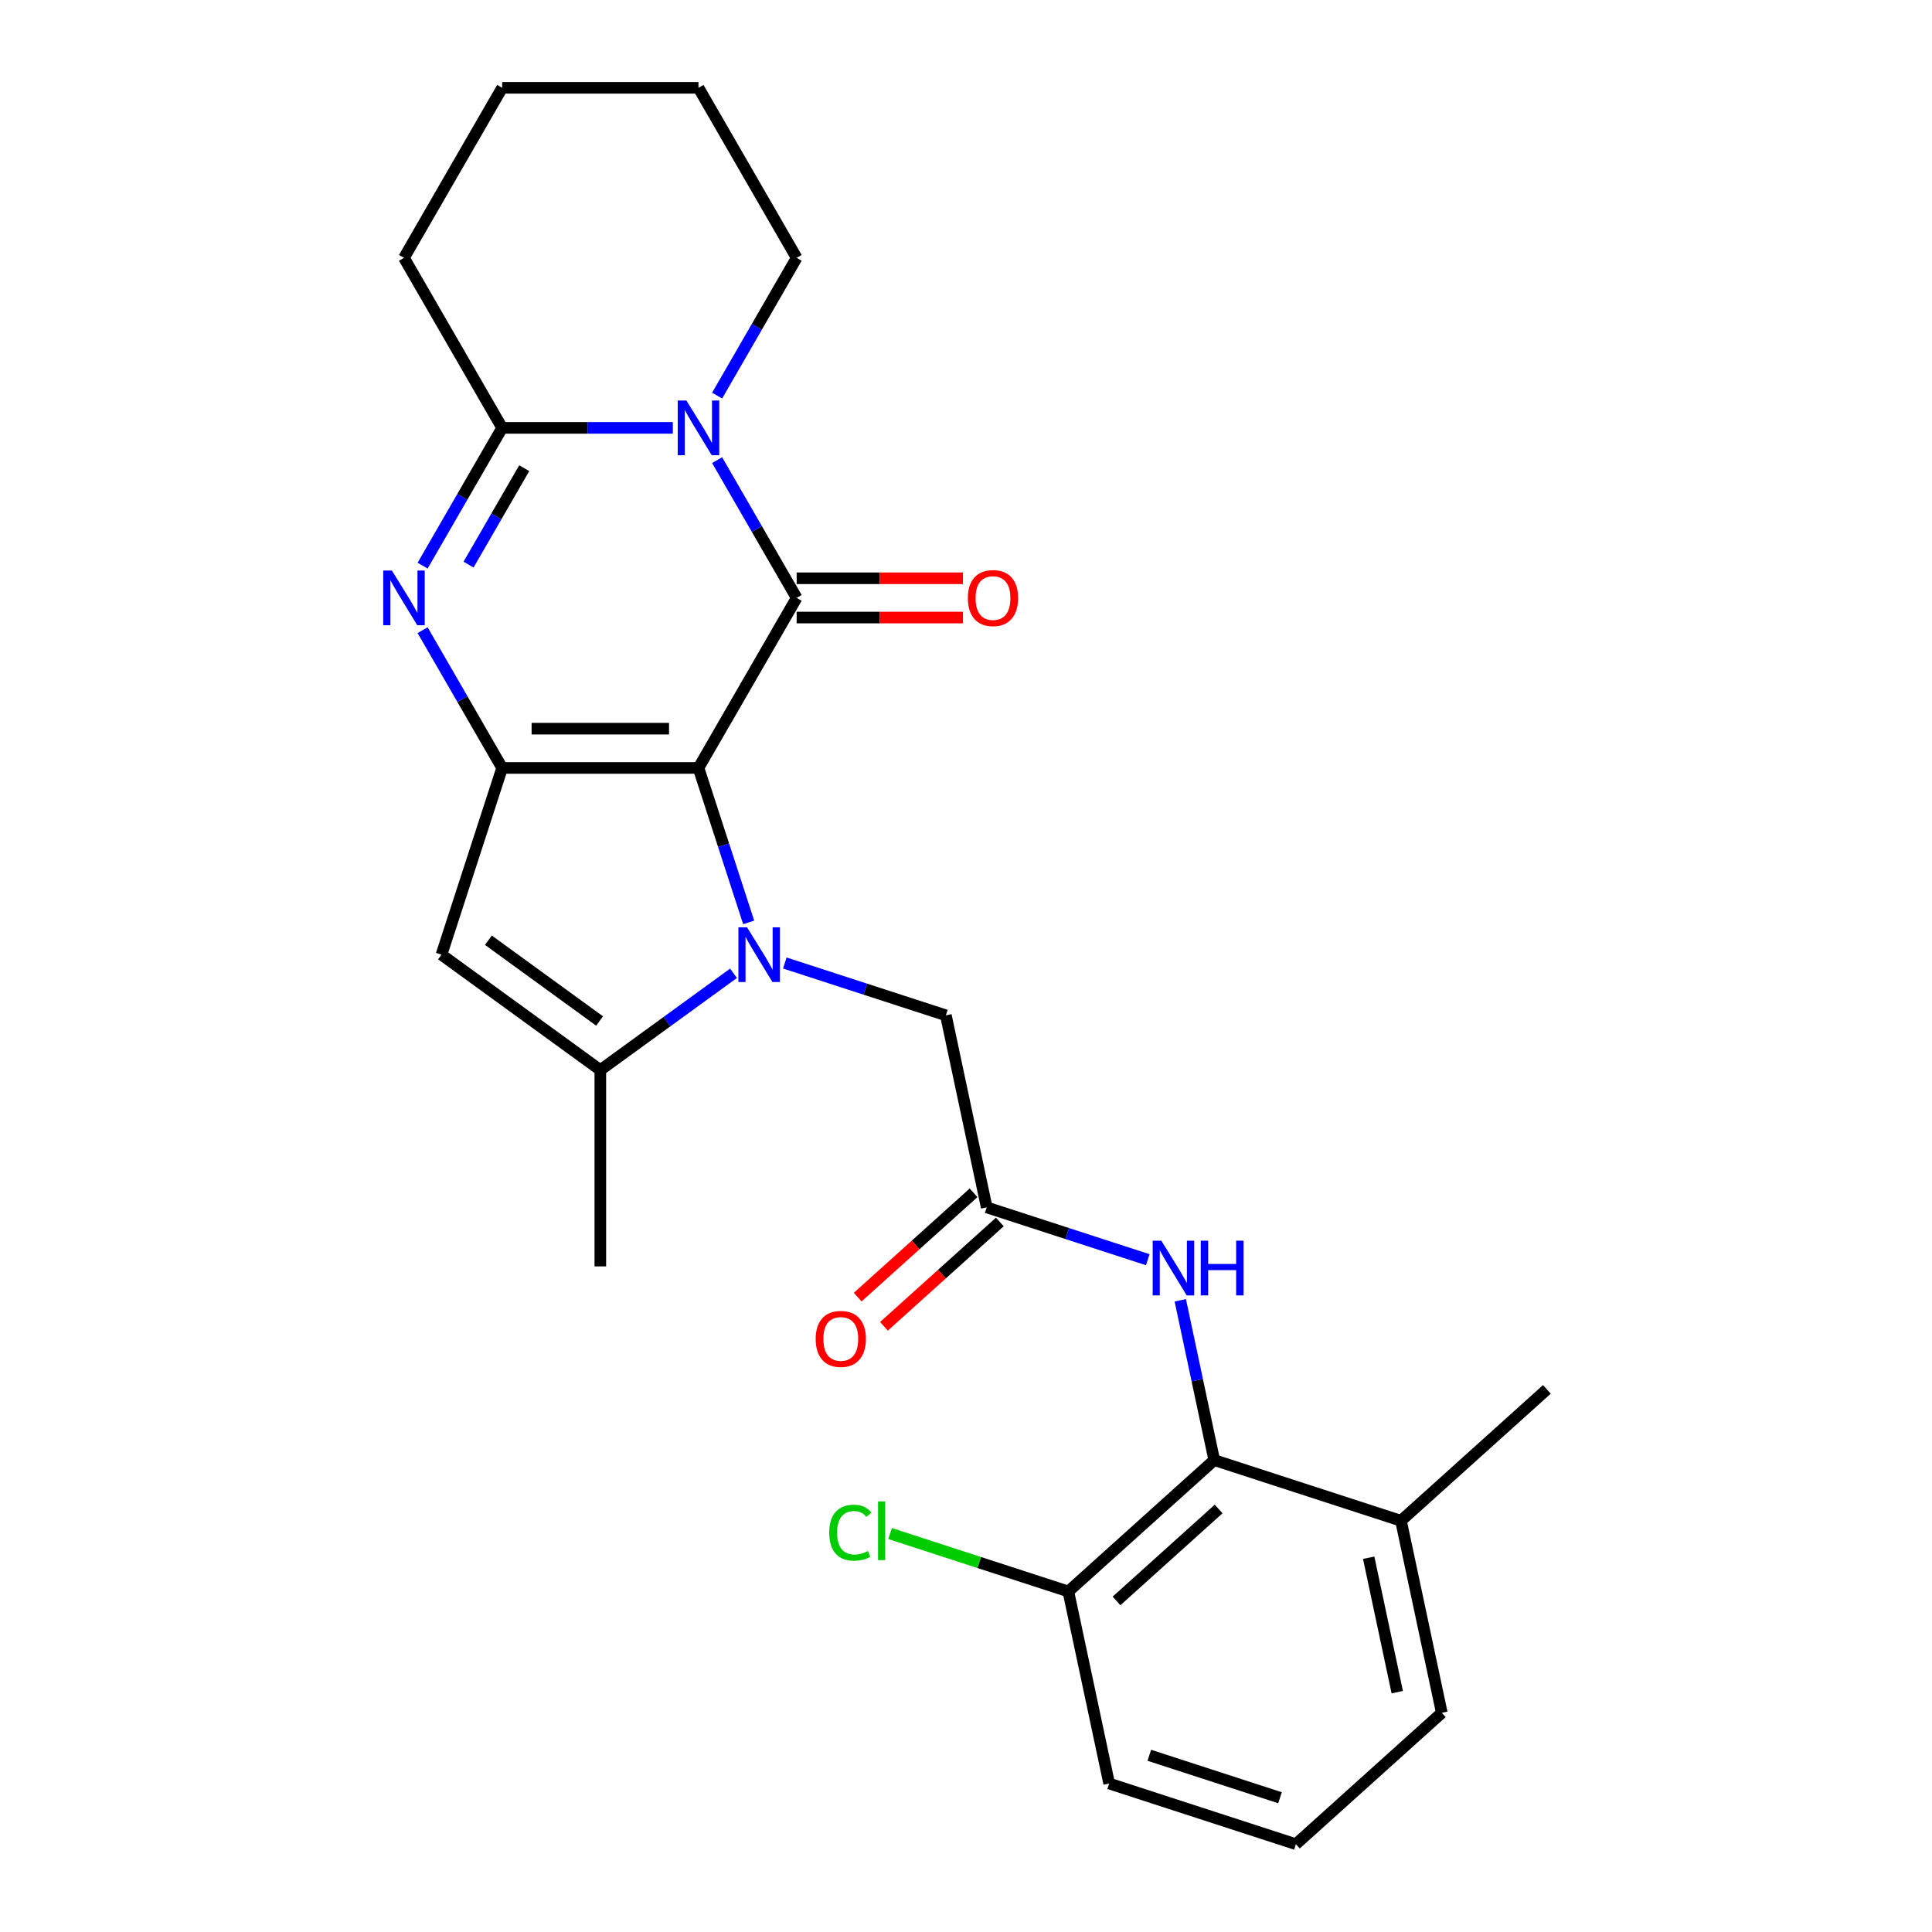 <?xml version='1.0' encoding='iso-8859-1'?>
<svg version='1.1' baseProfile='full'
              xmlns='http://www.w3.org/2000/svg'
                      xmlns:rdkit='http://www.rdkit.org/xml'
                      xmlns:xlink='http://www.w3.org/1999/xlink'
                  xml:space='preserve'
width='1000px' height='1000px' viewBox='0 0 1000 1000'>
<!-- END OF HEADER -->
<rect style='opacity:1.0;fill:#FFFFFF;stroke:none' width='1000' height='1000' x='0' y='0'> </rect>
<path class='bond-0' d='M 361.536,397.484 L 374.524,437.458' style='fill:none;fill-rule:evenodd;stroke:#000000;stroke-width:6px;stroke-linecap:butt;stroke-linejoin:miter;stroke-opacity:1' />
<path class='bond-0' d='M 374.524,437.458 L 387.512,477.432' style='fill:none;fill-rule:evenodd;stroke:#0000FF;stroke-width:6px;stroke-linecap:butt;stroke-linejoin:miter;stroke-opacity:1' />
<path class='bond-1' d='M 361.536,397.484 L 412.347,309.477' style='fill:none;fill-rule:evenodd;stroke:#000000;stroke-width:6px;stroke-linecap:butt;stroke-linejoin:miter;stroke-opacity:1' />
<path class='bond-2' d='M 361.536,397.484 L 259.913,397.484' style='fill:none;fill-rule:evenodd;stroke:#000000;stroke-width:6px;stroke-linecap:butt;stroke-linejoin:miter;stroke-opacity:1' />
<path class='bond-2' d='M 346.292,377.16 L 275.157,377.16' style='fill:none;fill-rule:evenodd;stroke:#000000;stroke-width:6px;stroke-linecap:butt;stroke-linejoin:miter;stroke-opacity:1' />
<path class='bond-6' d='M 379.658,503.782 L 345.191,528.824' style='fill:none;fill-rule:evenodd;stroke:#0000FF;stroke-width:6px;stroke-linecap:butt;stroke-linejoin:miter;stroke-opacity:1' />
<path class='bond-6' d='M 345.191,528.824 L 310.725,553.865' style='fill:none;fill-rule:evenodd;stroke:#000000;stroke-width:6px;stroke-linecap:butt;stroke-linejoin:miter;stroke-opacity:1' />
<path class='bond-11' d='M 406.219,498.448 L 447.903,511.992' style='fill:none;fill-rule:evenodd;stroke:#0000FF;stroke-width:6px;stroke-linecap:butt;stroke-linejoin:miter;stroke-opacity:1' />
<path class='bond-11' d='M 447.903,511.992 L 489.587,525.536' style='fill:none;fill-rule:evenodd;stroke:#000000;stroke-width:6px;stroke-linecap:butt;stroke-linejoin:miter;stroke-opacity:1' />
<path class='bond-3' d='M 412.347,309.477 L 391.762,273.824' style='fill:none;fill-rule:evenodd;stroke:#000000;stroke-width:6px;stroke-linecap:butt;stroke-linejoin:miter;stroke-opacity:1' />
<path class='bond-3' d='M 391.762,273.824 L 371.178,238.17' style='fill:none;fill-rule:evenodd;stroke:#0000FF;stroke-width:6px;stroke-linecap:butt;stroke-linejoin:miter;stroke-opacity:1' />
<path class='bond-12' d='M 412.347,319.639 L 455.388,319.639' style='fill:none;fill-rule:evenodd;stroke:#000000;stroke-width:6px;stroke-linecap:butt;stroke-linejoin:miter;stroke-opacity:1' />
<path class='bond-12' d='M 455.388,319.639 L 498.429,319.639' style='fill:none;fill-rule:evenodd;stroke:#FF0000;stroke-width:6px;stroke-linecap:butt;stroke-linejoin:miter;stroke-opacity:1' />
<path class='bond-12' d='M 412.347,299.315 L 455.388,299.315' style='fill:none;fill-rule:evenodd;stroke:#000000;stroke-width:6px;stroke-linecap:butt;stroke-linejoin:miter;stroke-opacity:1' />
<path class='bond-12' d='M 455.388,299.315 L 498.429,299.315' style='fill:none;fill-rule:evenodd;stroke:#FF0000;stroke-width:6px;stroke-linecap:butt;stroke-linejoin:miter;stroke-opacity:1' />
<path class='bond-4' d='M 259.913,397.484 L 239.329,361.831' style='fill:none;fill-rule:evenodd;stroke:#000000;stroke-width:6px;stroke-linecap:butt;stroke-linejoin:miter;stroke-opacity:1' />
<path class='bond-4' d='M 239.329,361.831 L 218.744,326.178' style='fill:none;fill-rule:evenodd;stroke:#0000FF;stroke-width:6px;stroke-linecap:butt;stroke-linejoin:miter;stroke-opacity:1' />
<path class='bond-7' d='M 259.913,397.484 L 228.51,494.133' style='fill:none;fill-rule:evenodd;stroke:#000000;stroke-width:6px;stroke-linecap:butt;stroke-linejoin:miter;stroke-opacity:1' />
<path class='bond-16' d='M 371.178,204.769 L 391.762,169.115' style='fill:none;fill-rule:evenodd;stroke:#0000FF;stroke-width:6px;stroke-linecap:butt;stroke-linejoin:miter;stroke-opacity:1' />
<path class='bond-16' d='M 391.762,169.115 L 412.347,133.462' style='fill:none;fill-rule:evenodd;stroke:#000000;stroke-width:6px;stroke-linecap:butt;stroke-linejoin:miter;stroke-opacity:1' />
<path class='bond-27' d='M 348.255,221.47 L 304.084,221.47' style='fill:none;fill-rule:evenodd;stroke:#0000FF;stroke-width:6px;stroke-linecap:butt;stroke-linejoin:miter;stroke-opacity:1' />
<path class='bond-27' d='M 304.084,221.47 L 259.913,221.47' style='fill:none;fill-rule:evenodd;stroke:#000000;stroke-width:6px;stroke-linecap:butt;stroke-linejoin:miter;stroke-opacity:1' />
<path class='bond-5' d='M 218.744,292.776 L 239.329,257.123' style='fill:none;fill-rule:evenodd;stroke:#0000FF;stroke-width:6px;stroke-linecap:butt;stroke-linejoin:miter;stroke-opacity:1' />
<path class='bond-5' d='M 239.329,257.123 L 259.913,221.47' style='fill:none;fill-rule:evenodd;stroke:#000000;stroke-width:6px;stroke-linecap:butt;stroke-linejoin:miter;stroke-opacity:1' />
<path class='bond-5' d='M 242.521,292.243 L 256.93,267.285' style='fill:none;fill-rule:evenodd;stroke:#0000FF;stroke-width:6px;stroke-linecap:butt;stroke-linejoin:miter;stroke-opacity:1' />
<path class='bond-5' d='M 256.93,267.285 L 271.34,242.328' style='fill:none;fill-rule:evenodd;stroke:#000000;stroke-width:6px;stroke-linecap:butt;stroke-linejoin:miter;stroke-opacity:1' />
<path class='bond-18' d='M 259.913,221.47 L 209.102,133.462' style='fill:none;fill-rule:evenodd;stroke:#000000;stroke-width:6px;stroke-linecap:butt;stroke-linejoin:miter;stroke-opacity:1' />
<path class='bond-19' d='M 310.725,553.865 L 310.725,655.487' style='fill:none;fill-rule:evenodd;stroke:#000000;stroke-width:6px;stroke-linecap:butt;stroke-linejoin:miter;stroke-opacity:1' />
<path class='bond-26' d='M 310.725,553.865 L 228.51,494.133' style='fill:none;fill-rule:evenodd;stroke:#000000;stroke-width:6px;stroke-linecap:butt;stroke-linejoin:miter;stroke-opacity:1' />
<path class='bond-26' d='M 310.339,528.462 L 252.789,486.65' style='fill:none;fill-rule:evenodd;stroke:#000000;stroke-width:6px;stroke-linecap:butt;stroke-linejoin:miter;stroke-opacity:1' />
<path class='bond-8' d='M 628.493,755.742 L 619.703,714.392' style='fill:none;fill-rule:evenodd;stroke:#000000;stroke-width:6px;stroke-linecap:butt;stroke-linejoin:miter;stroke-opacity:1' />
<path class='bond-8' d='M 619.703,714.392 L 610.914,673.041' style='fill:none;fill-rule:evenodd;stroke:#0000FF;stroke-width:6px;stroke-linecap:butt;stroke-linejoin:miter;stroke-opacity:1' />
<path class='bond-13' d='M 628.493,755.742 L 552.973,823.741' style='fill:none;fill-rule:evenodd;stroke:#000000;stroke-width:6px;stroke-linecap:butt;stroke-linejoin:miter;stroke-opacity:1' />
<path class='bond-13' d='M 630.764,781.046 L 577.9,828.645' style='fill:none;fill-rule:evenodd;stroke:#000000;stroke-width:6px;stroke-linecap:butt;stroke-linejoin:miter;stroke-opacity:1' />
<path class='bond-15' d='M 628.493,755.742 L 725.141,787.145' style='fill:none;fill-rule:evenodd;stroke:#000000;stroke-width:6px;stroke-linecap:butt;stroke-linejoin:miter;stroke-opacity:1' />
<path class='bond-9' d='M 510.716,624.938 L 489.587,525.536' style='fill:none;fill-rule:evenodd;stroke:#000000;stroke-width:6px;stroke-linecap:butt;stroke-linejoin:miter;stroke-opacity:1' />
<path class='bond-10' d='M 510.716,624.938 L 552.4,638.482' style='fill:none;fill-rule:evenodd;stroke:#000000;stroke-width:6px;stroke-linecap:butt;stroke-linejoin:miter;stroke-opacity:1' />
<path class='bond-10' d='M 552.4,638.482 L 594.084,652.026' style='fill:none;fill-rule:evenodd;stroke:#0000FF;stroke-width:6px;stroke-linecap:butt;stroke-linejoin:miter;stroke-opacity:1' />
<path class='bond-14' d='M 503.916,617.386 L 473.926,644.389' style='fill:none;fill-rule:evenodd;stroke:#000000;stroke-width:6px;stroke-linecap:butt;stroke-linejoin:miter;stroke-opacity:1' />
<path class='bond-14' d='M 473.926,644.389 L 443.936,671.391' style='fill:none;fill-rule:evenodd;stroke:#FF0000;stroke-width:6px;stroke-linecap:butt;stroke-linejoin:miter;stroke-opacity:1' />
<path class='bond-14' d='M 517.516,632.49 L 487.526,659.493' style='fill:none;fill-rule:evenodd;stroke:#000000;stroke-width:6px;stroke-linecap:butt;stroke-linejoin:miter;stroke-opacity:1' />
<path class='bond-14' d='M 487.526,659.493 L 457.536,686.495' style='fill:none;fill-rule:evenodd;stroke:#FF0000;stroke-width:6px;stroke-linecap:butt;stroke-linejoin:miter;stroke-opacity:1' />
<path class='bond-17' d='M 552.973,823.741 L 506.839,808.751' style='fill:none;fill-rule:evenodd;stroke:#000000;stroke-width:6px;stroke-linecap:butt;stroke-linejoin:miter;stroke-opacity:1' />
<path class='bond-17' d='M 506.839,808.751 L 460.705,793.761' style='fill:none;fill-rule:evenodd;stroke:#00CC00;stroke-width:6px;stroke-linecap:butt;stroke-linejoin:miter;stroke-opacity:1' />
<path class='bond-21' d='M 552.973,823.741 L 574.101,923.142' style='fill:none;fill-rule:evenodd;stroke:#000000;stroke-width:6px;stroke-linecap:butt;stroke-linejoin:miter;stroke-opacity:1' />
<path class='bond-22' d='M 725.141,787.145 L 746.27,886.547' style='fill:none;fill-rule:evenodd;stroke:#000000;stroke-width:6px;stroke-linecap:butt;stroke-linejoin:miter;stroke-opacity:1' />
<path class='bond-22' d='M 708.43,806.281 L 723.22,875.862' style='fill:none;fill-rule:evenodd;stroke:#000000;stroke-width:6px;stroke-linecap:butt;stroke-linejoin:miter;stroke-opacity:1' />
<path class='bond-23' d='M 725.141,787.145 L 800.661,719.147' style='fill:none;fill-rule:evenodd;stroke:#000000;stroke-width:6px;stroke-linecap:butt;stroke-linejoin:miter;stroke-opacity:1' />
<path class='bond-24' d='M 412.347,133.462 L 361.536,45.455' style='fill:none;fill-rule:evenodd;stroke:#000000;stroke-width:6px;stroke-linecap:butt;stroke-linejoin:miter;stroke-opacity:1' />
<path class='bond-25' d='M 209.102,133.462 L 259.913,45.455' style='fill:none;fill-rule:evenodd;stroke:#000000;stroke-width:6px;stroke-linecap:butt;stroke-linejoin:miter;stroke-opacity:1' />
<path class='bond-20' d='M 670.75,954.545 L 746.27,886.547' style='fill:none;fill-rule:evenodd;stroke:#000000;stroke-width:6px;stroke-linecap:butt;stroke-linejoin:miter;stroke-opacity:1' />
<path class='bond-29' d='M 670.75,954.545 L 574.101,923.142' style='fill:none;fill-rule:evenodd;stroke:#000000;stroke-width:6px;stroke-linecap:butt;stroke-linejoin:miter;stroke-opacity:1' />
<path class='bond-29' d='M 662.533,930.505 L 594.879,908.523' style='fill:none;fill-rule:evenodd;stroke:#000000;stroke-width:6px;stroke-linecap:butt;stroke-linejoin:miter;stroke-opacity:1' />
<path class='bond-28' d='M 361.536,45.455 L 259.913,45.455' style='fill:none;fill-rule:evenodd;stroke:#000000;stroke-width:6px;stroke-linecap:butt;stroke-linejoin:miter;stroke-opacity:1' />
<path  class='atom-1' d='M 386.679 479.973
L 395.959 494.973
Q 396.879 496.453, 398.359 499.133
Q 399.839 501.813, 399.919 501.973
L 399.919 479.973
L 403.679 479.973
L 403.679 508.293
L 399.799 508.293
L 389.839 491.893
Q 388.679 489.973, 387.439 487.773
Q 386.239 485.573, 385.879 484.893
L 385.879 508.293
L 382.199 508.293
L 382.199 479.973
L 386.679 479.973
' fill='#0000FF'/>
<path  class='atom-4' d='M 355.276 207.31
L 364.556 222.31
Q 365.476 223.79, 366.956 226.47
Q 368.436 229.15, 368.516 229.31
L 368.516 207.31
L 372.276 207.31
L 372.276 235.63
L 368.396 235.63
L 358.436 219.23
Q 357.276 217.31, 356.036 215.11
Q 354.836 212.91, 354.476 212.23
L 354.476 235.63
L 350.796 235.63
L 350.796 207.31
L 355.276 207.31
' fill='#0000FF'/>
<path  class='atom-5' d='M 202.842 295.317
L 212.122 310.317
Q 213.042 311.797, 214.522 314.477
Q 216.002 317.157, 216.082 317.317
L 216.082 295.317
L 219.842 295.317
L 219.842 323.637
L 215.962 323.637
L 206.002 307.237
Q 204.842 305.317, 203.602 303.117
Q 202.402 300.917, 202.042 300.237
L 202.042 323.637
L 198.362 323.637
L 198.362 295.317
L 202.842 295.317
' fill='#0000FF'/>
<path  class='atom-11' d='M 601.104 642.181
L 610.384 657.181
Q 611.304 658.661, 612.784 661.341
Q 614.264 664.021, 614.344 664.181
L 614.344 642.181
L 618.104 642.181
L 618.104 670.501
L 614.224 670.501
L 604.264 654.101
Q 603.104 652.181, 601.864 649.981
Q 600.664 647.781, 600.304 647.101
L 600.304 670.501
L 596.624 670.501
L 596.624 642.181
L 601.104 642.181
' fill='#0000FF'/>
<path  class='atom-11' d='M 621.504 642.181
L 625.344 642.181
L 625.344 654.221
L 639.824 654.221
L 639.824 642.181
L 643.664 642.181
L 643.664 670.501
L 639.824 670.501
L 639.824 657.421
L 625.344 657.421
L 625.344 670.501
L 621.504 670.501
L 621.504 642.181
' fill='#0000FF'/>
<path  class='atom-13' d='M 500.969 309.557
Q 500.969 302.757, 504.329 298.957
Q 507.689 295.157, 513.969 295.157
Q 520.249 295.157, 523.609 298.957
Q 526.969 302.757, 526.969 309.557
Q 526.969 316.437, 523.569 320.357
Q 520.169 324.237, 513.969 324.237
Q 507.729 324.237, 504.329 320.357
Q 500.969 316.477, 500.969 309.557
M 513.969 321.037
Q 518.289 321.037, 520.609 318.157
Q 522.969 315.237, 522.969 309.557
Q 522.969 303.997, 520.609 301.197
Q 518.289 298.357, 513.969 298.357
Q 509.649 298.357, 507.289 301.157
Q 504.969 303.957, 504.969 309.557
Q 504.969 315.277, 507.289 318.157
Q 509.649 321.037, 513.969 321.037
' fill='#FF0000'/>
<path  class='atom-15' d='M 422.196 693.016
Q 422.196 686.216, 425.556 682.416
Q 428.916 678.616, 435.196 678.616
Q 441.476 678.616, 444.836 682.416
Q 448.196 686.216, 448.196 693.016
Q 448.196 699.896, 444.796 703.816
Q 441.396 707.696, 435.196 707.696
Q 428.956 707.696, 425.556 703.816
Q 422.196 699.936, 422.196 693.016
M 435.196 704.496
Q 439.516 704.496, 441.836 701.616
Q 444.196 698.696, 444.196 693.016
Q 444.196 687.456, 441.836 684.656
Q 439.516 681.816, 435.196 681.816
Q 430.876 681.816, 428.516 684.616
Q 426.196 687.416, 426.196 693.016
Q 426.196 698.736, 428.516 701.616
Q 430.876 704.496, 435.196 704.496
' fill='#FF0000'/>
<path  class='atom-18' d='M 429.204 793.318
Q 429.204 786.278, 432.484 782.598
Q 435.804 778.878, 442.084 778.878
Q 447.924 778.878, 451.044 782.998
L 448.404 785.158
Q 446.124 782.158, 442.084 782.158
Q 437.804 782.158, 435.524 785.038
Q 433.284 787.878, 433.284 793.318
Q 433.284 798.918, 435.604 801.798
Q 437.964 804.678, 442.524 804.678
Q 445.644 804.678, 449.284 802.798
L 450.404 805.798
Q 448.924 806.758, 446.684 807.318
Q 444.444 807.878, 441.964 807.878
Q 435.804 807.878, 432.484 804.118
Q 429.204 800.358, 429.204 793.318
' fill='#00CC00'/>
<path  class='atom-18' d='M 454.484 777.158
L 458.164 777.158
L 458.164 807.518
L 454.484 807.518
L 454.484 777.158
' fill='#00CC00'/>
</svg>
